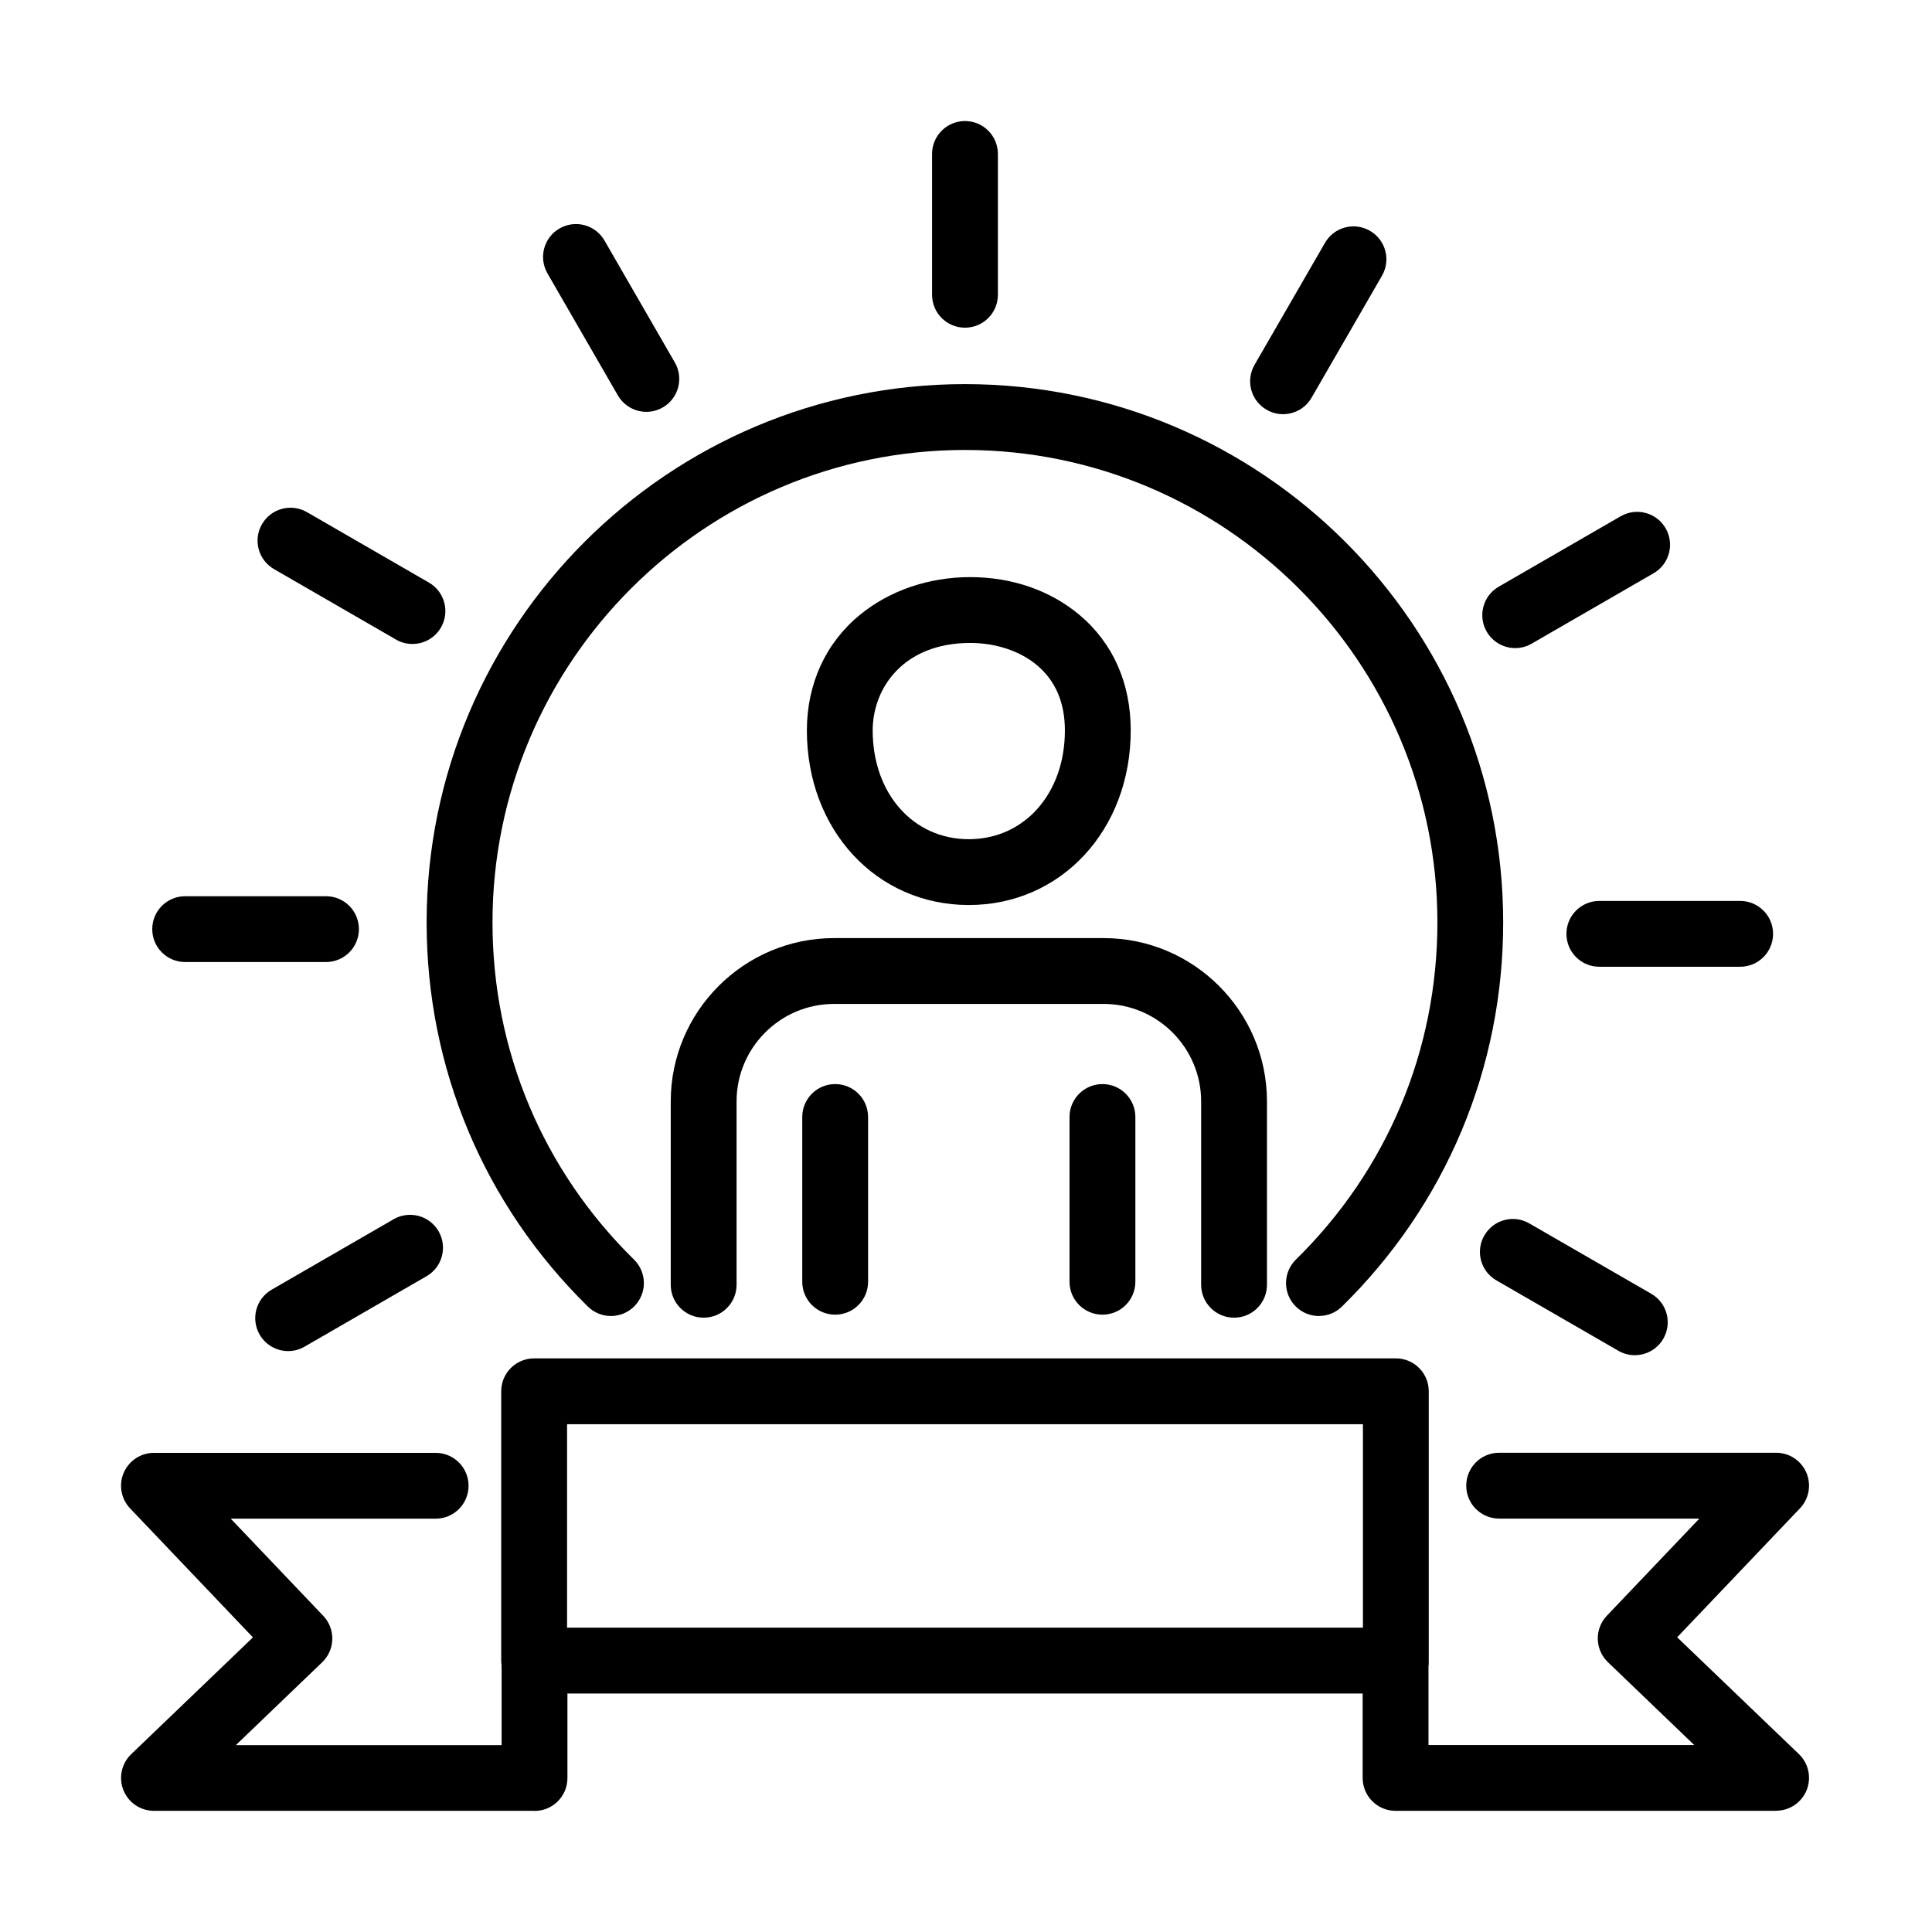<?xml version="1.0" encoding="UTF-8"?>
<!-- Uploaded to: SVG Repo, www.svgrepo.com, Generator: SVG Repo Mixer Tools -->
<svg fill="#000000" width="800px" height="800px" version="1.1" viewBox="144 144 512 512" xmlns="http://www.w3.org/2000/svg">
 <g>
  <path d="m513.91 592.8h-228.36c-4.824 0-8.723-3.898-8.723-8.723v-71.371c0-4.82 3.898-8.723 8.723-8.723h228.36c4.824 0 8.723 3.902 8.723 8.723v71.371c0 4.824-3.898 8.723-8.723 8.723zm-219.63-17.445h210.91v-53.926h-210.91z"/>
  <path d="m614.67 623.89h-100.83c-4.82 0-8.723-3.898-8.723-8.719v-30.008c0-4.82 3.902-8.719 8.723-8.719 4.824 0 8.723 3.898 8.723 8.719v21.285h70.426l-22.879-21.957c-3.461-3.324-3.586-8.832-0.273-12.309l24.512-25.742h-53.059c-4.82 0-8.719-3.902-8.719-8.723 0-4.824 3.898-8.723 8.719-8.723h73.406c3.488 0 6.641 2.082 8.012 5.281 1.371 3.203 0.707 6.93-1.695 9.445l-32.547 34.18 32.258 30.949c2.57 2.469 3.379 6.242 2.059 9.547-1.336 3.301-4.535 5.469-8.086 5.469z"/>
  <path d="m493.54 492.76c-2.254 0-4.523-0.871-6.231-2.617-3.375-3.438-3.324-8.957 0.113-12.336 24.184-23.734 37.504-55.473 37.504-89.352 0-69.039-56.168-125.21-125.2-125.21-69.027 0-125.21 56.172-125.21 125.21 0 33.879 13.32 65.617 37.504 89.352 3.441 3.379 3.488 8.898 0.113 12.336-3.379 3.441-8.898 3.488-12.336 0.113-27.562-27.051-42.738-63.199-42.738-101.8 0-78.66 63.996-142.66 142.66-142.66s142.64 63.996 142.64 142.66c0 38.602-15.176 74.75-42.738 101.8-1.695 1.668-3.902 2.492-6.106 2.492z"/>
  <path d="m285.63 623.89h-100.83c-3.562 0-6.766-2.168-8.086-5.469-1.332-3.301-0.512-7.078 2.055-9.543l32.262-30.953-32.547-34.176c-2.406-2.531-3.078-6.242-1.695-9.445 1.371-3.203 4.523-5.285 8.012-5.285h74.648c4.824 0 8.723 3.902 8.723 8.723 0 4.824-3.898 8.723-8.723 8.723h-54.301l24.512 25.742c3.312 3.477 3.188 8.984-0.277 12.312l-22.875 21.953h70.426v-21.281c0-4.82 3.898-8.723 8.723-8.723 4.82 0 8.719 3.902 8.719 8.723v30.004c0 4.824-3.898 8.723-8.719 8.723z"/>
  <path d="m399.73 230.84c-4.82 0-8.723-3.898-8.723-8.719v-37.32c0-4.82 3.902-8.723 8.723-8.723 4.824 0 8.723 3.902 8.723 8.723v37.32c0 4.82-3.898 8.719-8.723 8.719z"/>
  <path d="m315.3 253.14c-3.016 0-5.941-1.57-7.562-4.359l-18.652-32.324c-2.406-4.172-0.984-9.508 3.188-11.91 4.176-2.406 9.508-0.984 11.914 3.188l18.652 32.324c2.406 4.172 0.984 9.508-3.191 11.91-1.371 0.797-2.879 1.172-4.348 1.172z"/>
  <path d="m253.29 314.66c-1.48 0-2.977-0.375-4.348-1.172l-32.32-18.664c-4.176-2.406-5.609-7.738-3.191-11.91 2.406-4.176 7.738-5.598 11.914-3.191l32.32 18.664c4.176 2.406 5.606 7.738 3.191 11.914-1.621 2.805-4.551 4.359-7.566 4.359z"/>
  <path d="m230.39 398.95h-37.32c-4.82 0-8.723-3.898-8.723-8.723 0-4.82 3.902-8.719 8.723-8.719h37.32c4.82 0 8.723 3.898 8.723 8.719 0 4.824-3.902 8.723-8.723 8.723z"/>
  <path d="m220.37 502.05c-3.016 0-5.945-1.57-7.562-4.363-2.406-4.172-0.984-9.508 3.188-11.91l32.32-18.668c4.176-2.402 9.508-0.984 11.914 3.191 2.406 4.172 0.984 9.508-3.191 11.91l-32.32 18.668c-1.371 0.797-2.879 1.172-4.348 1.172z"/>
  <path d="m484.01 253.76c-1.484 0-2.981-0.371-4.348-1.172-4.176-2.402-5.609-7.734-3.191-11.91l18.664-32.32c2.406-4.176 7.738-5.609 11.914-3.191 4.172 2.406 5.606 7.738 3.188 11.914l-18.664 32.32c-1.621 2.805-4.547 4.359-7.562 4.359z"/>
  <path d="m545.55 315.75c-3.016 0-5.941-1.57-7.562-4.363-2.402-4.172-0.984-9.504 3.191-11.91l32.32-18.664c4.176-2.406 9.508-0.984 11.914 3.188 2.402 4.176 0.984 9.508-3.191 11.914l-32.32 18.664c-1.371 0.797-2.879 1.172-4.352 1.172z"/>
  <path d="m605.16 400.2h-37.316c-4.824 0-8.723-3.898-8.723-8.723 0-4.82 3.898-8.719 8.723-8.719h37.316c4.824 0 8.723 3.898 8.723 8.719 0 4.824-3.898 8.723-8.723 8.723z"/>
  <path d="m577.23 503.14c-1.484 0-2.977-0.375-4.348-1.172l-32.324-18.652c-4.172-2.402-5.606-7.738-3.188-11.91 2.406-4.176 7.738-5.609 11.91-3.191l32.324 18.652c4.172 2.406 5.606 7.738 3.188 11.914-1.617 2.801-4.547 4.359-7.562 4.359z"/>
  <path d="m400.74 383.84c-24.457 0-42.91-19.887-42.91-46.266 0-12.309 4.969-23.176 14.016-30.602 7.863-6.465 18.266-10.031 29.293-10.031 11.027 0 21.195 3.539 28.859 9.957 8.934 7.477 13.656 18.094 13.656 30.676 0 26.379-18.453 46.266-42.914 46.266zm0.398-69.453c-17.766 0-25.867 12.023-25.867 23.188 0 16.699 10.719 28.82 25.469 28.82 14.754 0 25.469-12.121 25.469-28.82 0-7.363-2.492-13.184-7.414-17.305-4.461-3.738-10.902-5.883-17.656-5.883z"/>
  <path d="m471.04 493.2c-4.82 0-8.723-3.902-8.723-8.723v-48.582c0-14.254-11.598-25.844-25.84-25.844h-71.434c-14.254 0-25.844 11.59-25.844 25.844v48.582c0 4.82-3.898 8.723-8.723 8.723-4.82 0-8.723-3.902-8.723-8.723v-48.582c0-23.875 19.426-43.289 43.289-43.289h71.434c23.871 0 43.285 19.426 43.285 43.289v48.582c0 4.82-3.898 8.723-8.723 8.723z"/>
  <path d="m365.33 492.4c-4.82 0-8.723-3.902-8.723-8.723v-43.66c0-4.824 3.902-8.723 8.723-8.723 4.824 0 8.723 3.898 8.723 8.723v43.66c0 4.82-3.898 8.723-8.723 8.723z"/>
  <path d="m436.16 492.4c-4.82 0-8.723-3.902-8.723-8.723v-43.66c0-4.824 3.902-8.723 8.723-8.723 4.824 0 8.723 3.898 8.723 8.723v43.66c0 4.82-3.898 8.723-8.723 8.723z"/>
 </g>
</svg>